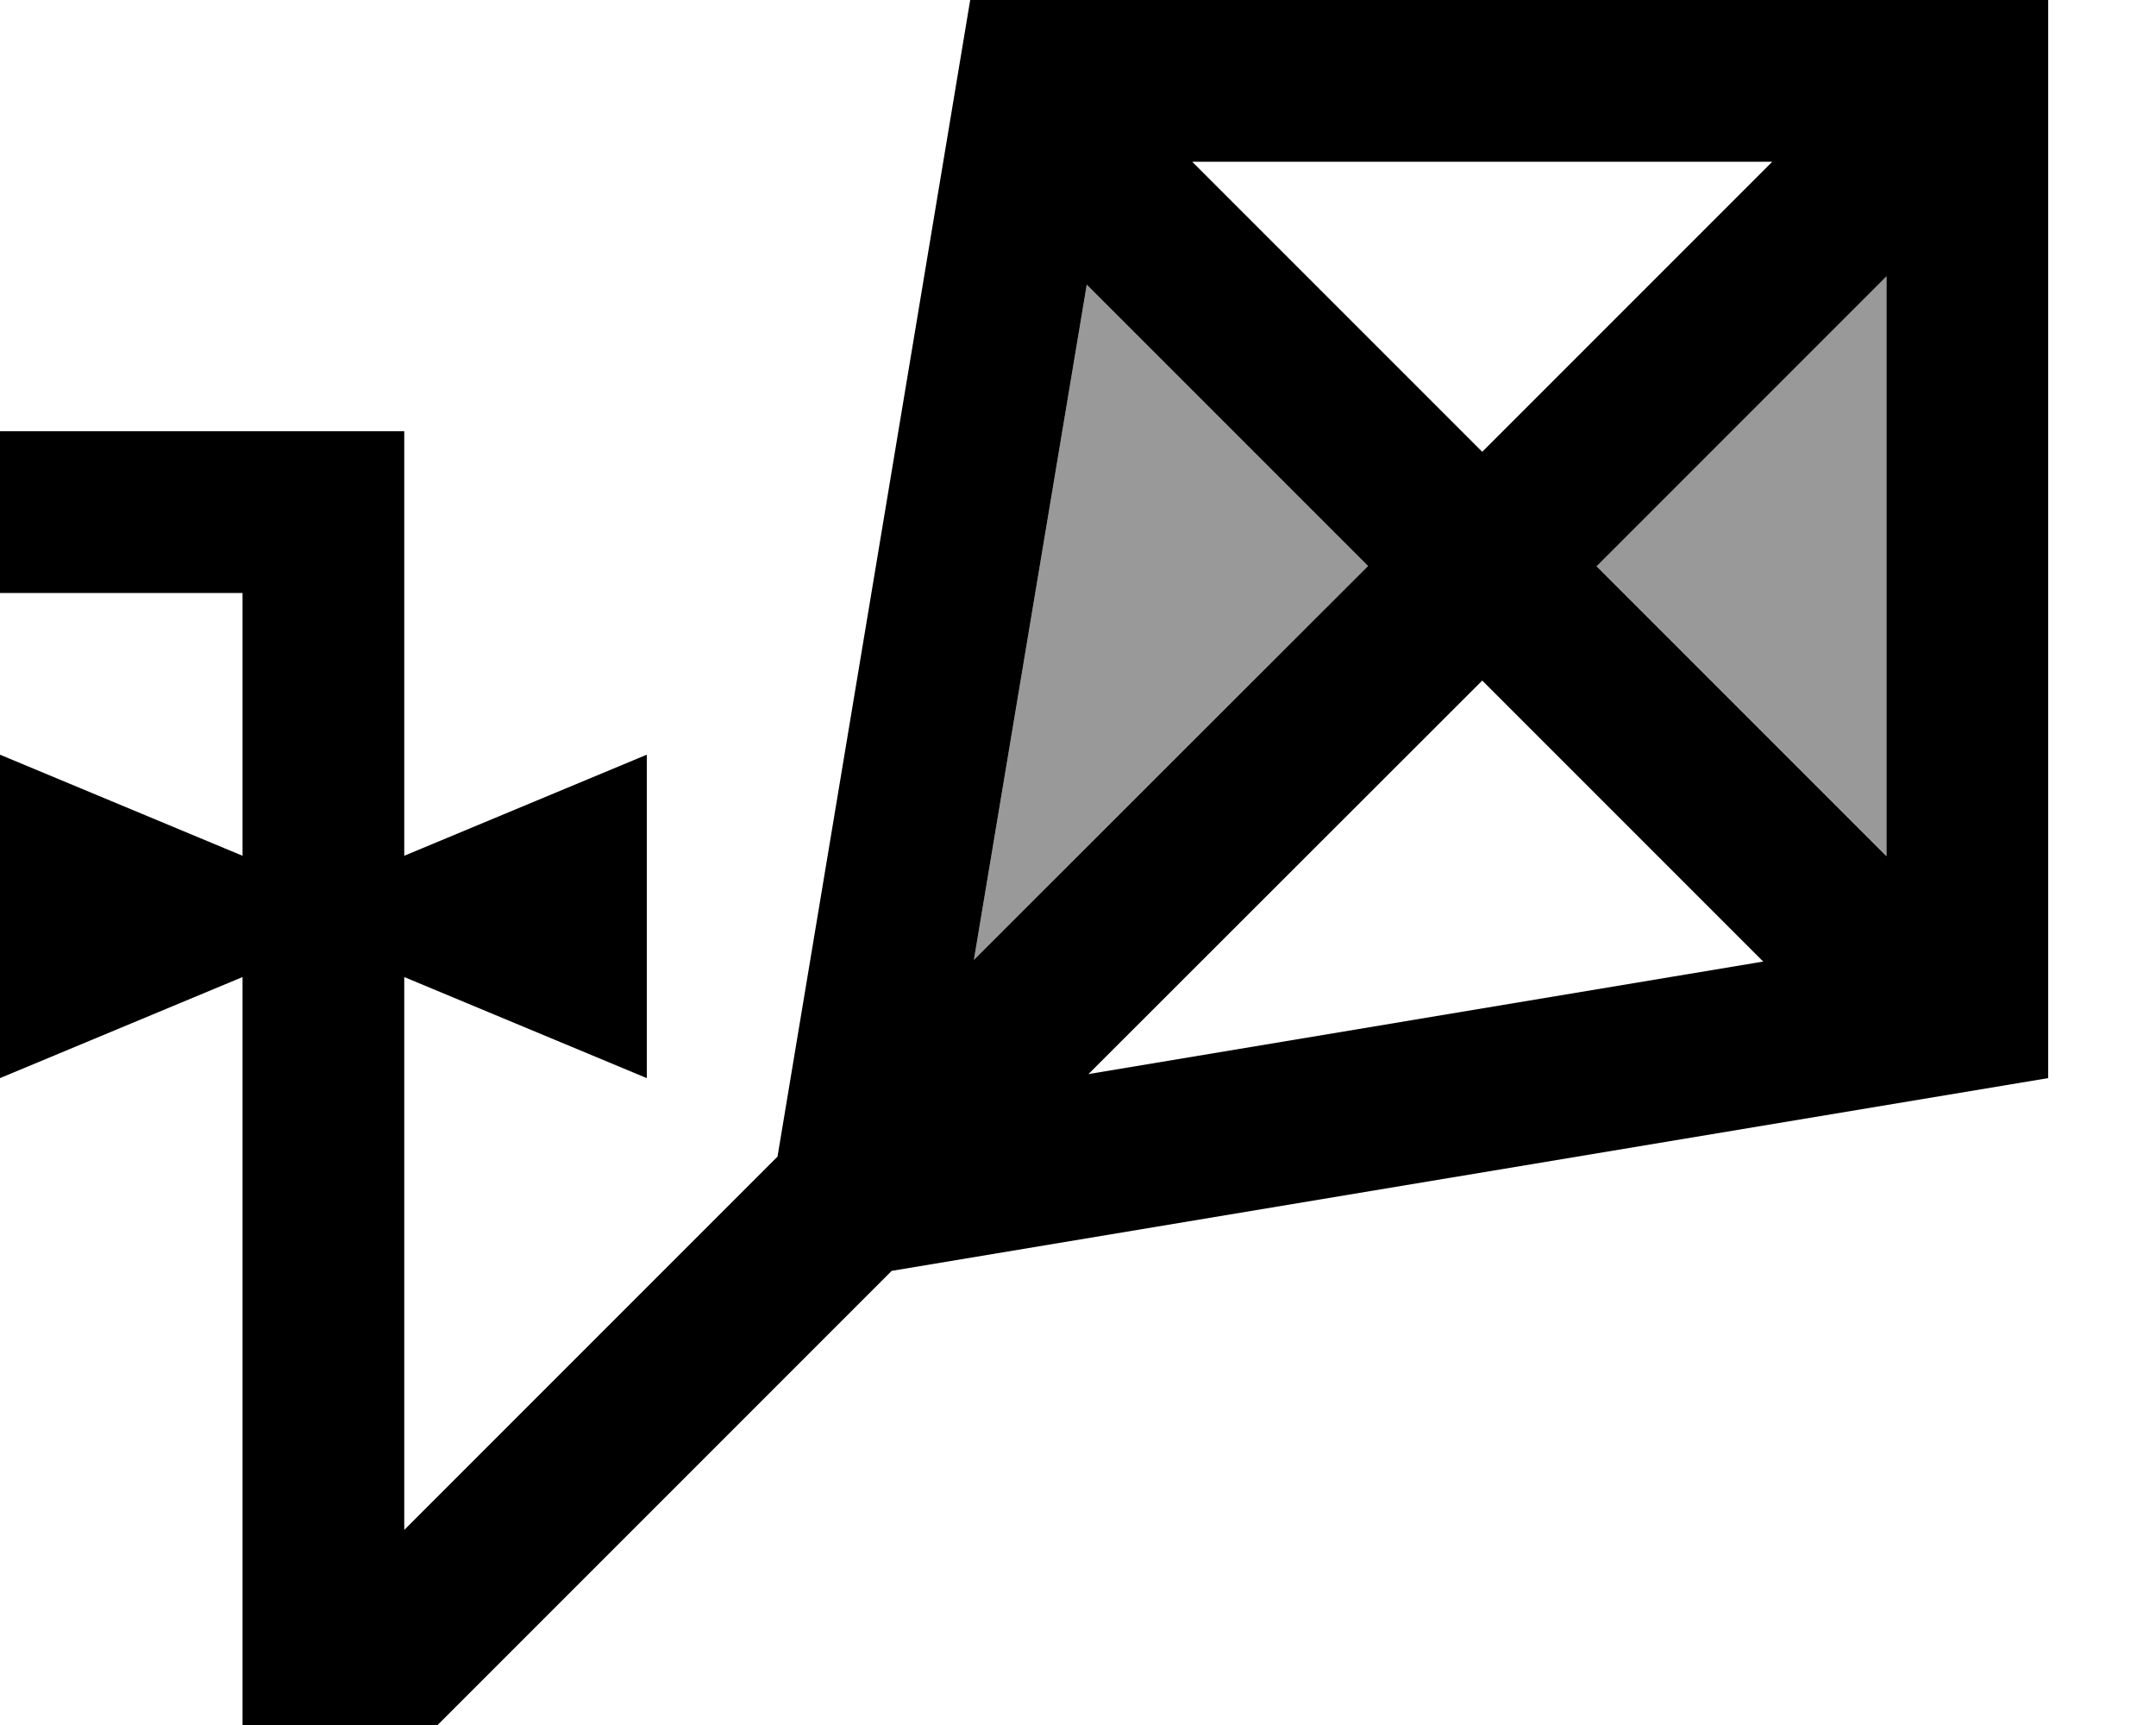 <svg xmlns="http://www.w3.org/2000/svg" viewBox="0 0 640 512"><!--! Font Awesome Pro 7.0.0 by @fontawesome - https://fontawesome.com License - https://fontawesome.com/license (Commercial License) Copyright 2025 Fonticons, Inc. --><path style="fill:currentColor;opacity:.4" d="M289.1 284.9L322.6 84.5 406.1 168 289.1 284.9zM473.9 168l86.1-86.1 0 172.1-86.1-86.1z"/><path style="fill:currentColor;opacity:1" d="M608 320l-343.3 57.2-134.8 134.8-57.9 0 0-222-72 30 0-96 72 30 0-78-72 0 0-48 120 0 0 126 72-30 0 96-72-30 0 164.1 110.8-110.8 57.2-343.3 320 0 0 320zm-284.9-1.2l200.3-33.4-83.4-83.4-116.9 116.8zm-34-33.9L406.1 168 322.6 84.5 289.1 284.9zM473.9 168l86.1 86.1 0-172.1-86.1 86.1zM440 134.1L526.1 48 353.9 48 440 134.1z"/></svg>